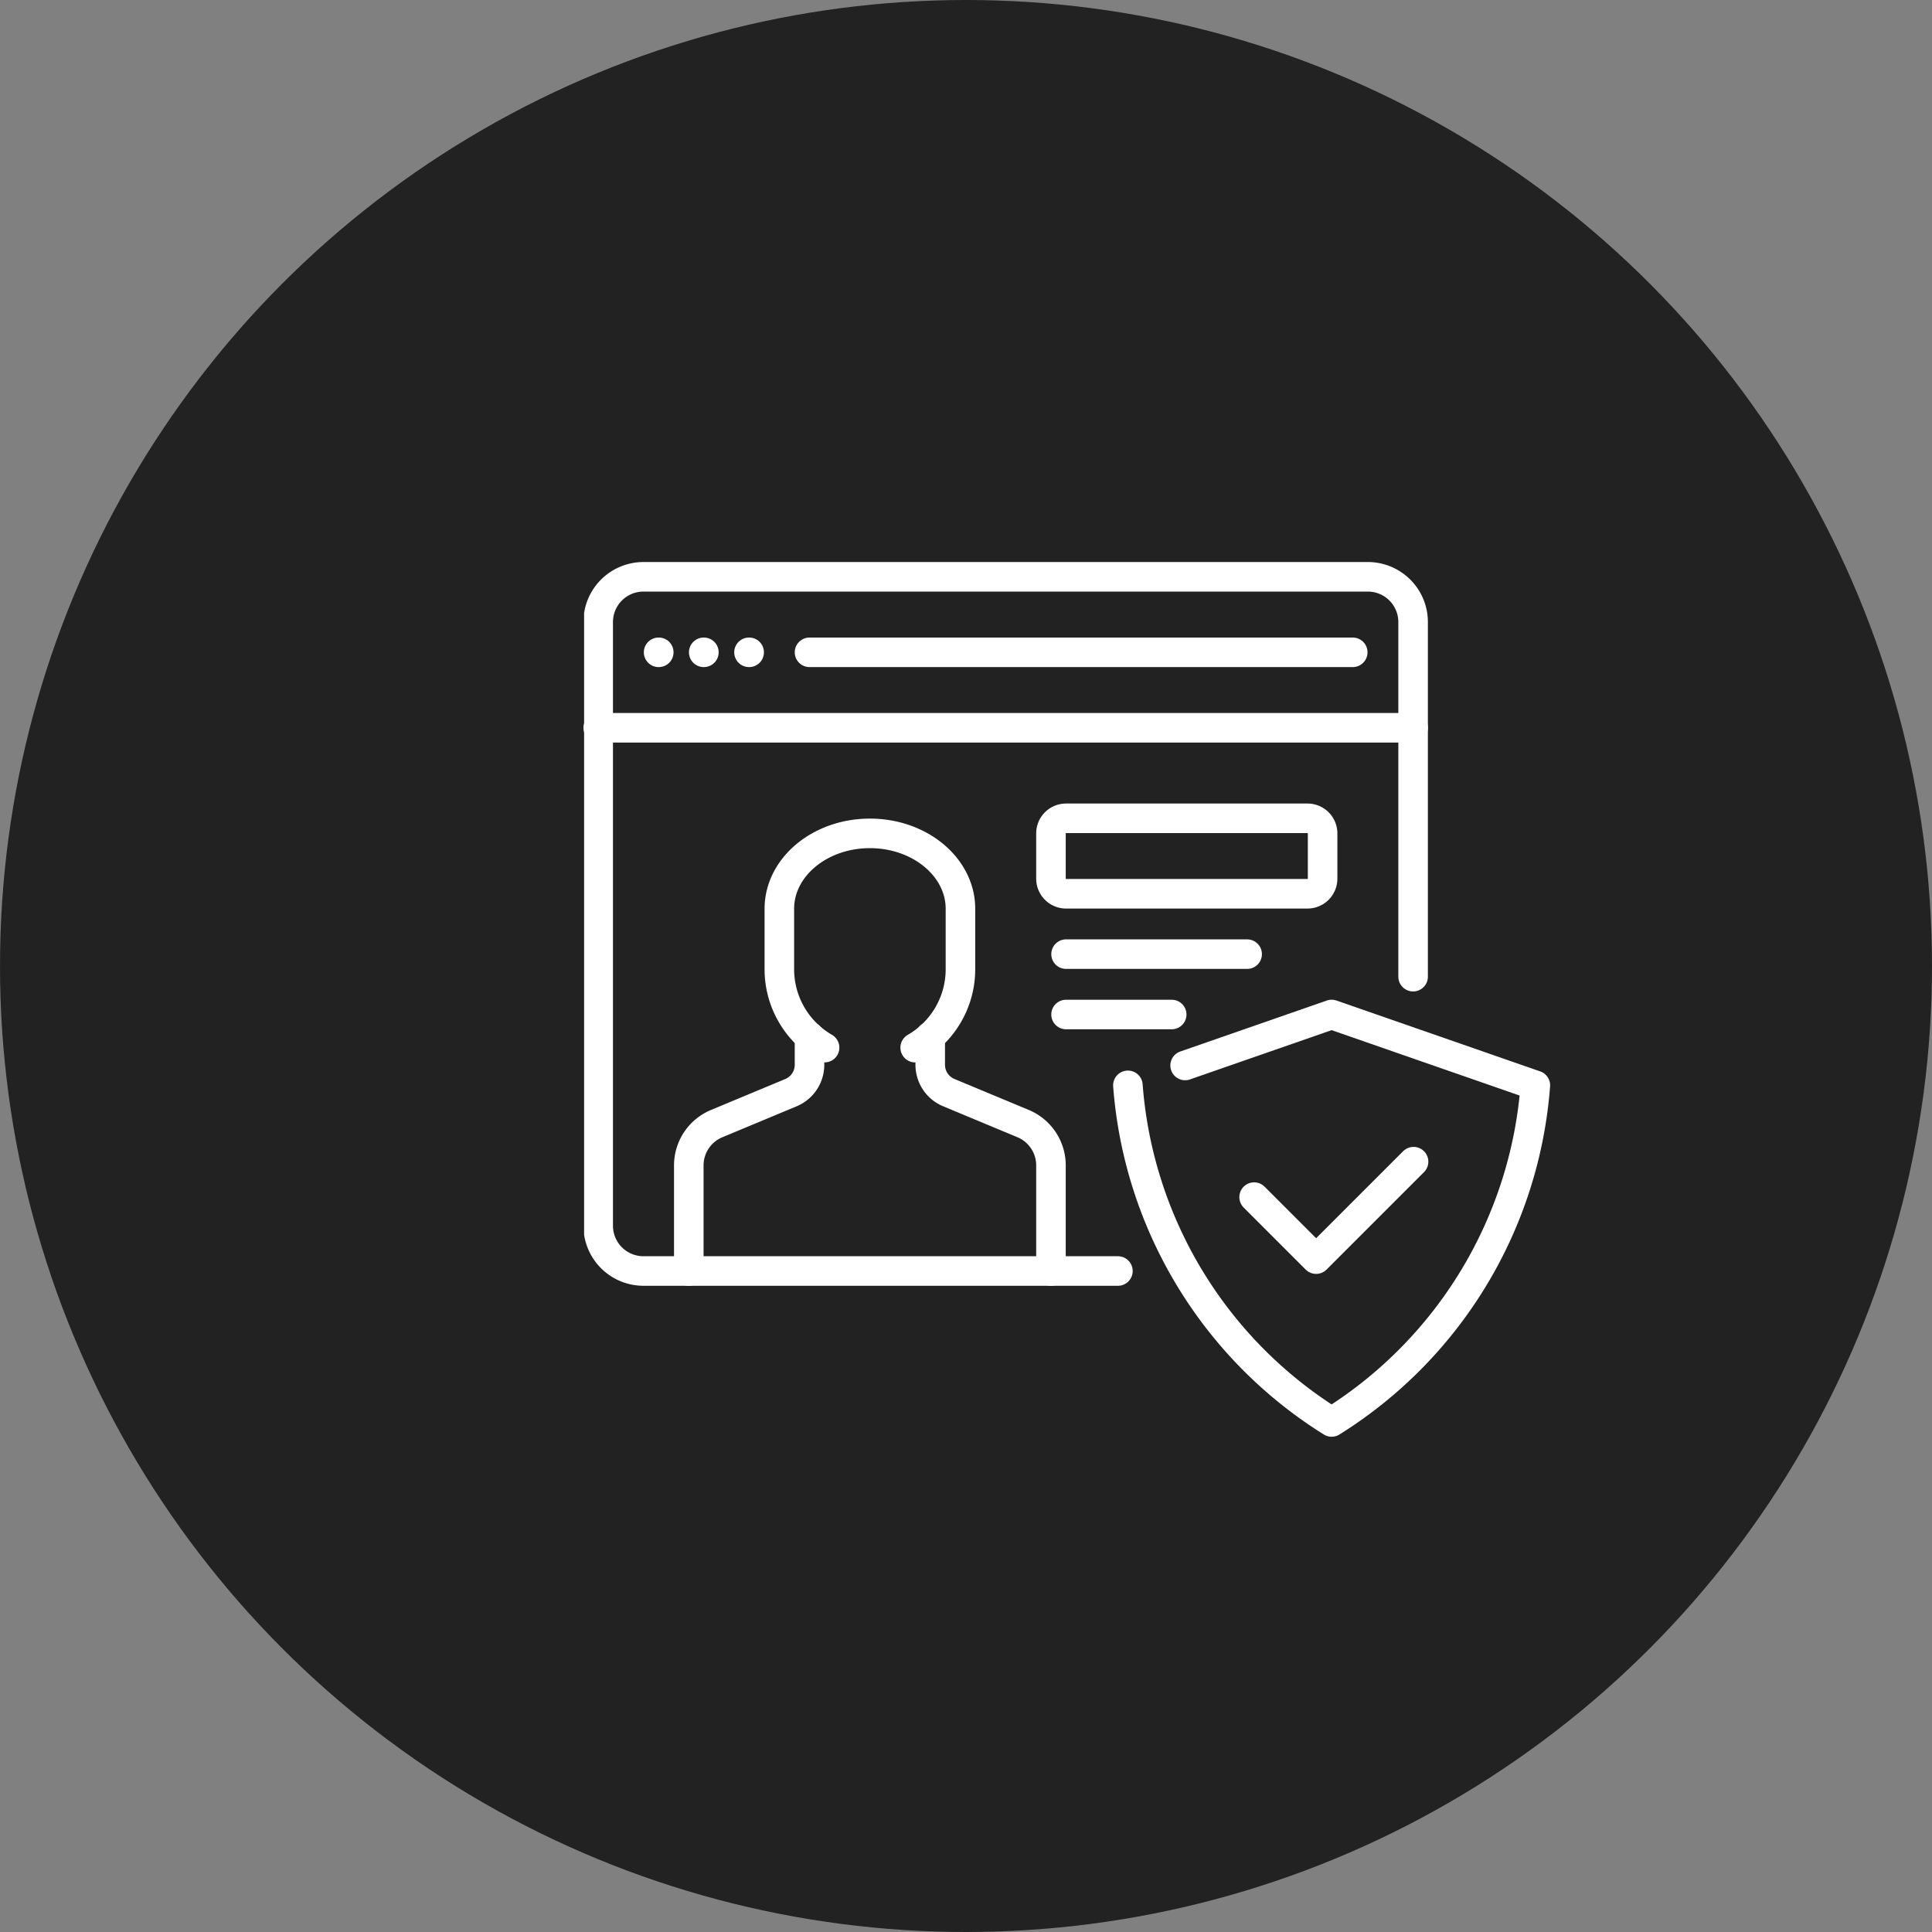 <svg xmlns="http://www.w3.org/2000/svg" xmlns:xlink="http://www.w3.org/1999/xlink" width="85" height="85" viewBox="0 0 85 85">
  <rect x="0" y="0" width="85" height="85" fill="#808080" stroke="none"/>
  <defs>
    <clipPath id="clip-path">
      <path id="path2121" d="M0-682.665H42.474v42.474H0Z" transform="translate(0 682.665)" fill="#fff"/>
    </clipPath>
  </defs>
  <g id="icon_accountable" transform="translate(-495 -1796)">
    <circle id="Ellipse_22" data-name="Ellipse 22" cx="42.5" cy="42.5" r="42.5" transform="translate(495 1796)" fill="#222"/>
    <g id="account" transform="translate(520.698 1818.733)">
      <g id="g2115">
        <g id="g2117">
          <g id="g2119" clip-path="url(#clip-path)">
            <g id="g2125" transform="translate(0.62 2.644)">
              <path id="path2127" d="M-540.4-265.2v-15.6a1.992,1.992,0,0,0-1.992-1.992h-31.869a1.992,1.992,0,0,0-1.992,1.992v26.558a1.992,1.992,0,0,0,1.992,1.992h20.873" transform="translate(576.253 282.792)" fill="none" stroke="#fff" stroke-linecap="round" stroke-linejoin="round" stroke-miterlimit="10" stroke-width="1.3"/>
            </g>
            <g id="g2129" transform="translate(3.278 5.966)">
              <path id="path2131" d="M0,0H.007" fill="none" stroke="#fff" stroke-linecap="round" stroke-linejoin="round" stroke-miterlimit="10" stroke-width="1.3"/>
            </g>
            <g id="g2133" transform="translate(7.255 5.966)">
              <path id="path2135" d="M0,0H.007" fill="none" stroke="#fff" stroke-linecap="round" stroke-linejoin="round" stroke-miterlimit="10" stroke-width="1.3"/>
            </g>
            <g id="g2137" transform="translate(5.263 5.966)">
              <path id="path2139" d="M0,0H.007" fill="none" stroke="#fff" stroke-linecap="round" stroke-linejoin="round" stroke-miterlimit="10" stroke-width="1.3"/>
            </g>
            <g id="g2141" transform="translate(9.917 5.966)">
              <path id="path2143" d="M0,0H23.9" fill="none" stroke="#fff" stroke-linecap="round" stroke-linejoin="round" stroke-miterlimit="10" stroke-width="1.3"/>
            </g>
            <g id="g2145" transform="translate(0.622 9.286)">
              <path id="path2147" d="M0,0H35.853" fill="none" stroke="#fff" stroke-linecap="round" stroke-linejoin="round" stroke-miterlimit="10" stroke-width="1.3"/>
            </g>
            <g id="g2149" transform="translate(15.228 22.87)">
              <path id="path2151" d="M-80.059-155.483v-4.648a1.992,1.992,0,0,0-1.226-1.839l-3.269-1.362a1.328,1.328,0,0,1-.817-1.226V-165.8" transform="translate(85.371 165.8)" fill="none" stroke="#fff" stroke-linecap="round" stroke-linejoin="round" stroke-miterlimit="10" stroke-width="1.3"/>
            </g>
            <g id="g2153" transform="translate(4.606 22.872)">
              <path id="path2155" d="M-80.059,0V1.242a1.328,1.328,0,0,1-.817,1.226L-84.145,3.83A1.992,1.992,0,0,0-85.37,5.668v4.648" transform="translate(85.37)" fill="none" stroke="#fff" stroke-linecap="round" stroke-linejoin="round" stroke-miterlimit="10" stroke-width="1.3"/>
            </g>
            <g id="g2157" transform="translate(8.59 13.932)">
              <path id="path2159" d="M-30-142.065a3.982,3.982,0,0,1-1.99-3.45v-2.656c0-1.833,1.784-3.32,3.984-3.32s3.984,1.486,3.984,3.32v2.656a3.982,3.982,0,0,1-1.992,3.451" transform="translate(31.99 151.491)" fill="none" stroke="#fff" stroke-linecap="round" stroke-linejoin="round" stroke-miterlimit="10" stroke-width="1.3"/>
            </g>
            <g id="g2161" transform="translate(23.925 21.901)">
              <path id="path2163" d="M0-46.992A19.16,19.16,0,0,0,8.963-32.183a19.16,19.16,0,0,0,8.963-14.809L8.963-50.109,2.518-47.867" transform="translate(0 50.109)" fill="none" stroke="#fff" stroke-linecap="round" stroke-linejoin="round" stroke-miterlimit="10" stroke-width="1.3"/>
            </g>
            <g id="g2165" transform="translate(29.478 28.376)">
              <path id="path2167" d="M0-23.5l2.728,2.728,4.287-4.287" transform="translate(0 25.059)" fill="none" stroke="#fff" stroke-linecap="round" stroke-linejoin="round" stroke-miterlimit="10" stroke-width="1.3"/>
            </g>
            <g id="g2169" transform="translate(20.54 13.269)">
              <path id="path2171" d="M-170.126-50.037h-10.623a.664.664,0,0,1-.664-.664v-1.992a.664.664,0,0,1,.664-.664h10.623a.664.664,0,0,1,.664.664V-50.7a.664.664,0,0,1-.664.663Z" transform="translate(181.413 53.357)" fill="none" stroke="#fff" stroke-linecap="round" stroke-linejoin="round" stroke-miterlimit="10" stroke-width="1.3"/>
            </g>
            <g id="g2173" transform="translate(21.204 19.245)">
              <path id="path2175" d="M0,0H7.967" fill="none" stroke="#fff" stroke-linecap="round" stroke-linejoin="round" stroke-miterlimit="10" stroke-width="1.3"/>
            </g>
            <g id="g2177" transform="translate(21.204 21.901)">
              <path id="path2179" d="M0,0H4.648" fill="none" stroke="#fff" stroke-linecap="round" stroke-linejoin="round" stroke-miterlimit="10" stroke-width="1.3"/>
            </g>
          </g>
        </g>
      </g>
    </g>
  </g>
</svg>
